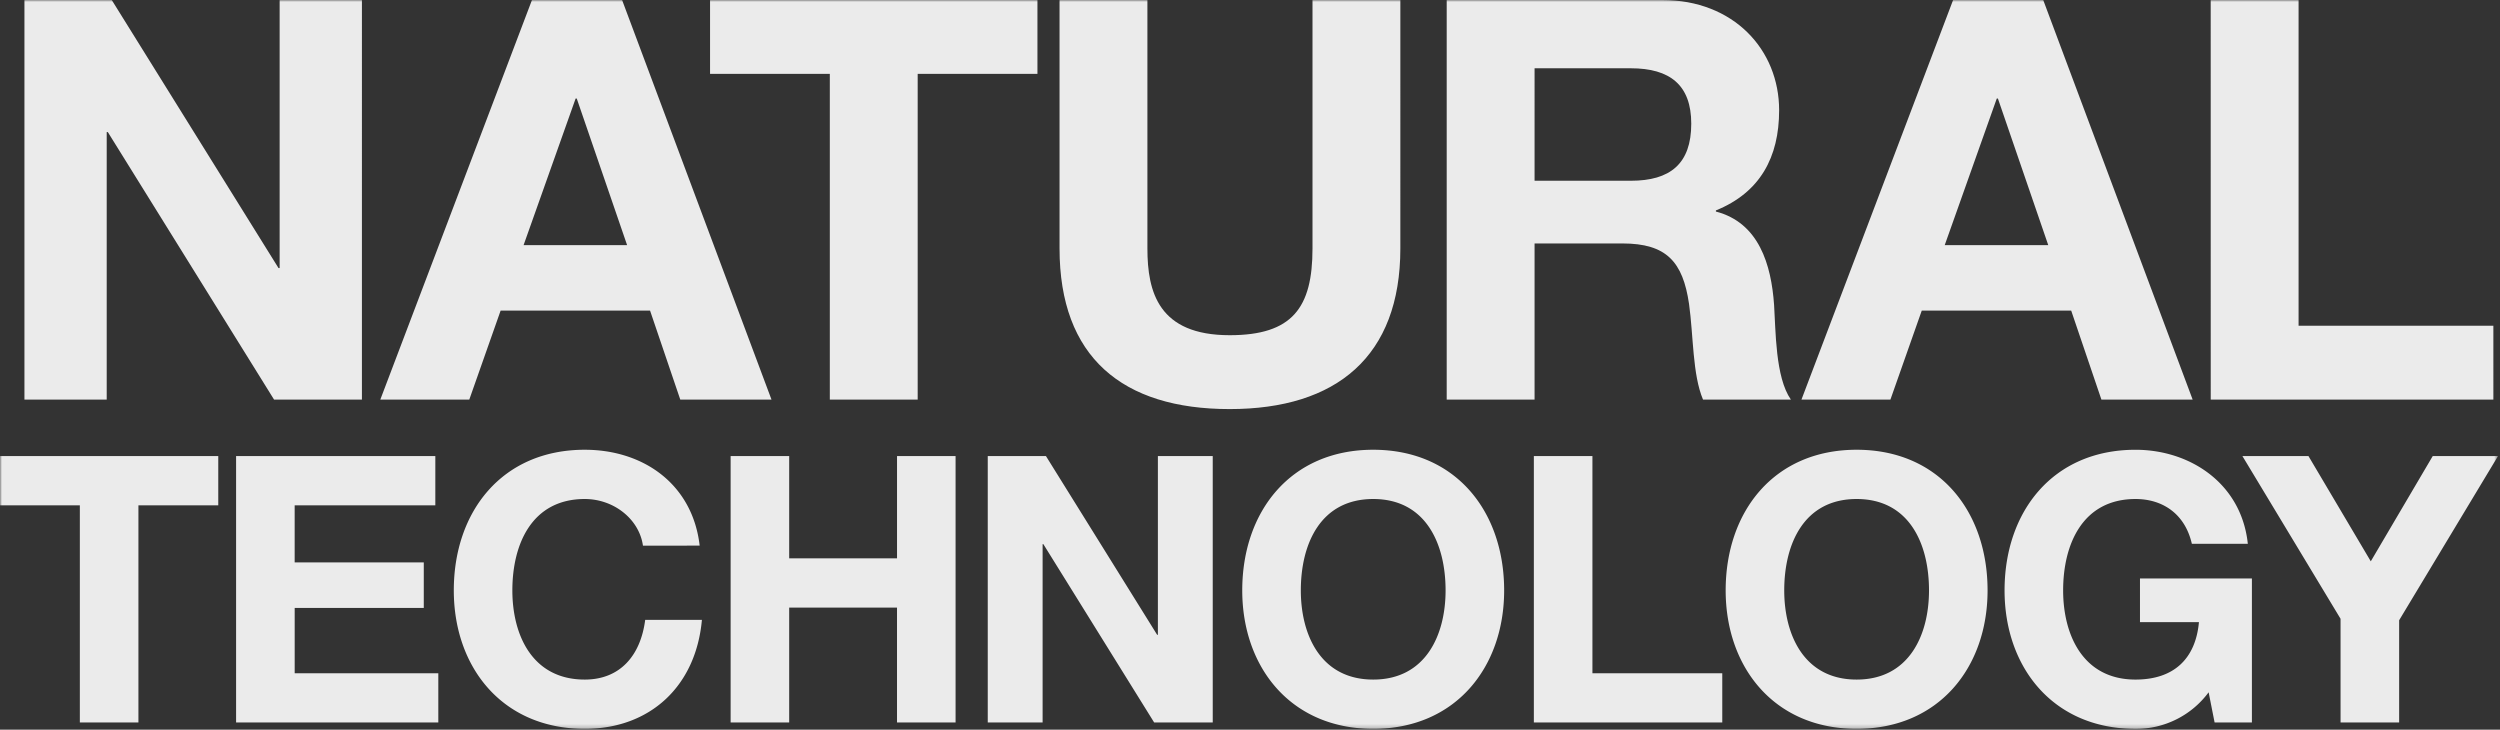 <svg width="651" height="190" xmlns="http://www.w3.org/2000/svg" xmlns:xlink="http://www.w3.org/1999/xlink"><rect width="100%" height="100%" fill="#333333" stroke="none"/><defs><path id="a" d="M0 189.786h650.477V0H0z"/><path id="c" d="M0 0h687.516v89.132H0z"/><path id="e" d="M0 0h679.937v122.991H0z"/></defs><g fill="none" fill-rule="evenodd"><mask id="b" fill="#fff"><use xlink:href="#a"/></mask><g mask="url(#b)" opacity=".9"><g transform="translate(-18.519 102.711)"><mask id="d" fill="#fff"><use xlink:href="#c"/></mask><g mask="url(#d)"><path d="M39.31 85.423h15.254V28.88h20.791V16.056H18.523V28.88H39.31v56.543Zm40.687 0h52.659V72.6h-37.4v-17h33.615V43.745h-33.62V28.88h36.627V16.056H79.997v69.367ZM200.71 39.372c-1.846-16.029-14.669-24.968-29.923-24.968-21.47 0-34.1 16.029-34.1 36.627 0 20.013 12.63 36.045 34.1 36.045 17 0 28.952-11.077 30.507-28.369h-14.771c-1.167 9.132-6.412 15.544-15.739 15.544-13.7 0-18.849-11.657-18.849-23.219 0-12.145 5.15-23.8 18.849-23.8 7.579 0 14.184 5.247 15.157 12.145l14.769-.005Zm8.064 46.051h15.249V55.5H252.1v29.923h15.252V16.056h-15.247v26.62h-28.082v-26.62h-15.249v69.367Zm66.957 0h14.282v-46.44h.193l28.855 46.44h15.254V16.056h-14.282v46.537h-.193l-28.952-46.537h-15.157v69.367Zm66.268-34.392c0 20.013 12.63 36.045 34.1 36.045s34.1-16.032 34.1-36.045c0-20.6-12.63-36.627-34.1-36.627s-34.1 16.029-34.1 36.627m15.254 0c0-12.145 5.148-23.8 18.849-23.8s18.846 11.659 18.846 23.8c0 11.562-5.148 23.219-18.846 23.219s-18.849-11.657-18.849-23.219m60.681 34.392h49.064V72.6h-33.81V16.056h-15.254v69.367Zm49.947-34.392c0 20.013 12.63 36.045 34.1 36.045s34.1-16.032 34.1-36.045c0-20.6-12.63-36.627-34.1-36.627s-34.1 16.029-34.1 36.627m15.252 0c0-12.145 5.15-23.8 18.849-23.8s18.849 11.659 18.849 23.8c0 11.562-5.15 23.219-18.849 23.219s-18.849-11.657-18.849-23.219m112.068 34.392h9.714V47.918H575.77v11.371h15.353c-.875 9.618-6.607 14.962-16.517 14.962-13.7 0-18.846-11.657-18.846-23.219 0-12.145 5.148-23.8 18.846-23.8 7.19 0 12.922 3.984 14.671 11.659h14.573c-1.652-15.739-15.058-24.482-29.244-24.482-21.47 0-34.1 16.029-34.1 36.627 0 20.013 12.63 36.046 34.1 36.046a23.478 23.478 0 0 0 19.042-9.522l1.553 7.863Zm32.8 0h15.254v-26.62l25.744-42.747h-17l-16.128 27.4-16.225-27.4h-17.2l25.552 42.362.003 27.005Z" fill="#FFF" fill-rule="nonzero"/></g></g><g transform="translate(-12.155 -14.404)"><mask id="f" fill="#fff"><use xlink:href="#e"/></mask><g mask="url(#f)"><path d="M18.519 118.456h21.423v-69.66h.29l43.287 69.66h22.88V14.404H84.972v69.805h-.292L41.252 14.404H18.519v104.052Zm92.67 0h23.17l8.16-23.172h38.911l7.869 23.172h23.754L174.145 14.404h-23.464l-39.492 104.052Zm50.86-78.4h.29l13.116 38.181h-26.96l13.554-38.181Zm66.19 78.4h22.88V33.641h31.186V14.404h-85.252v19.237h31.186v84.815Zm148.57-104.052H353.93v64.7c0 15.447-5.245 22.587-21.567 22.587-18.509 0-21.423-11.221-21.423-22.587v-64.7h-22.88v64.7c0 28.273 16.322 41.825 44.3 41.825 27.834 0 44.446-13.7 44.446-41.825l.003-64.7Zm12.067 104.052h22.88V77.798h22.88c11.513 0 15.739 4.809 17.342 15.737 1.167 8.307.875 18.363 3.644 24.921h22.88c-4.08-5.829-3.934-18.071-4.373-24.629-.728-10.492-3.934-21.423-15.155-24.336v-.293c11.513-4.663 16.468-13.844 16.468-26.085 0-15.739-11.805-28.709-30.458-28.709h-56.108v104.052Zm22.88-86.273h25.063c10.2 0 15.739 4.373 15.739 14.429.003 10.491-5.539 14.859-15.739 14.859h-25.064l.001-29.288Zm69.5 86.273h23.163l8.161-23.172h38.911l7.869 23.172h23.759L544.207 14.404h-23.462l-39.489 104.052Zm50.86-78.4h.292l13.111 38.178h-26.96l13.557-38.178Zm55.712 78.4h73.6V99.218h-50.724V14.404h-22.885l.009 104.052Z" fill="#FFF" fill-rule="nonzero"/></g></g></g></g></svg>
